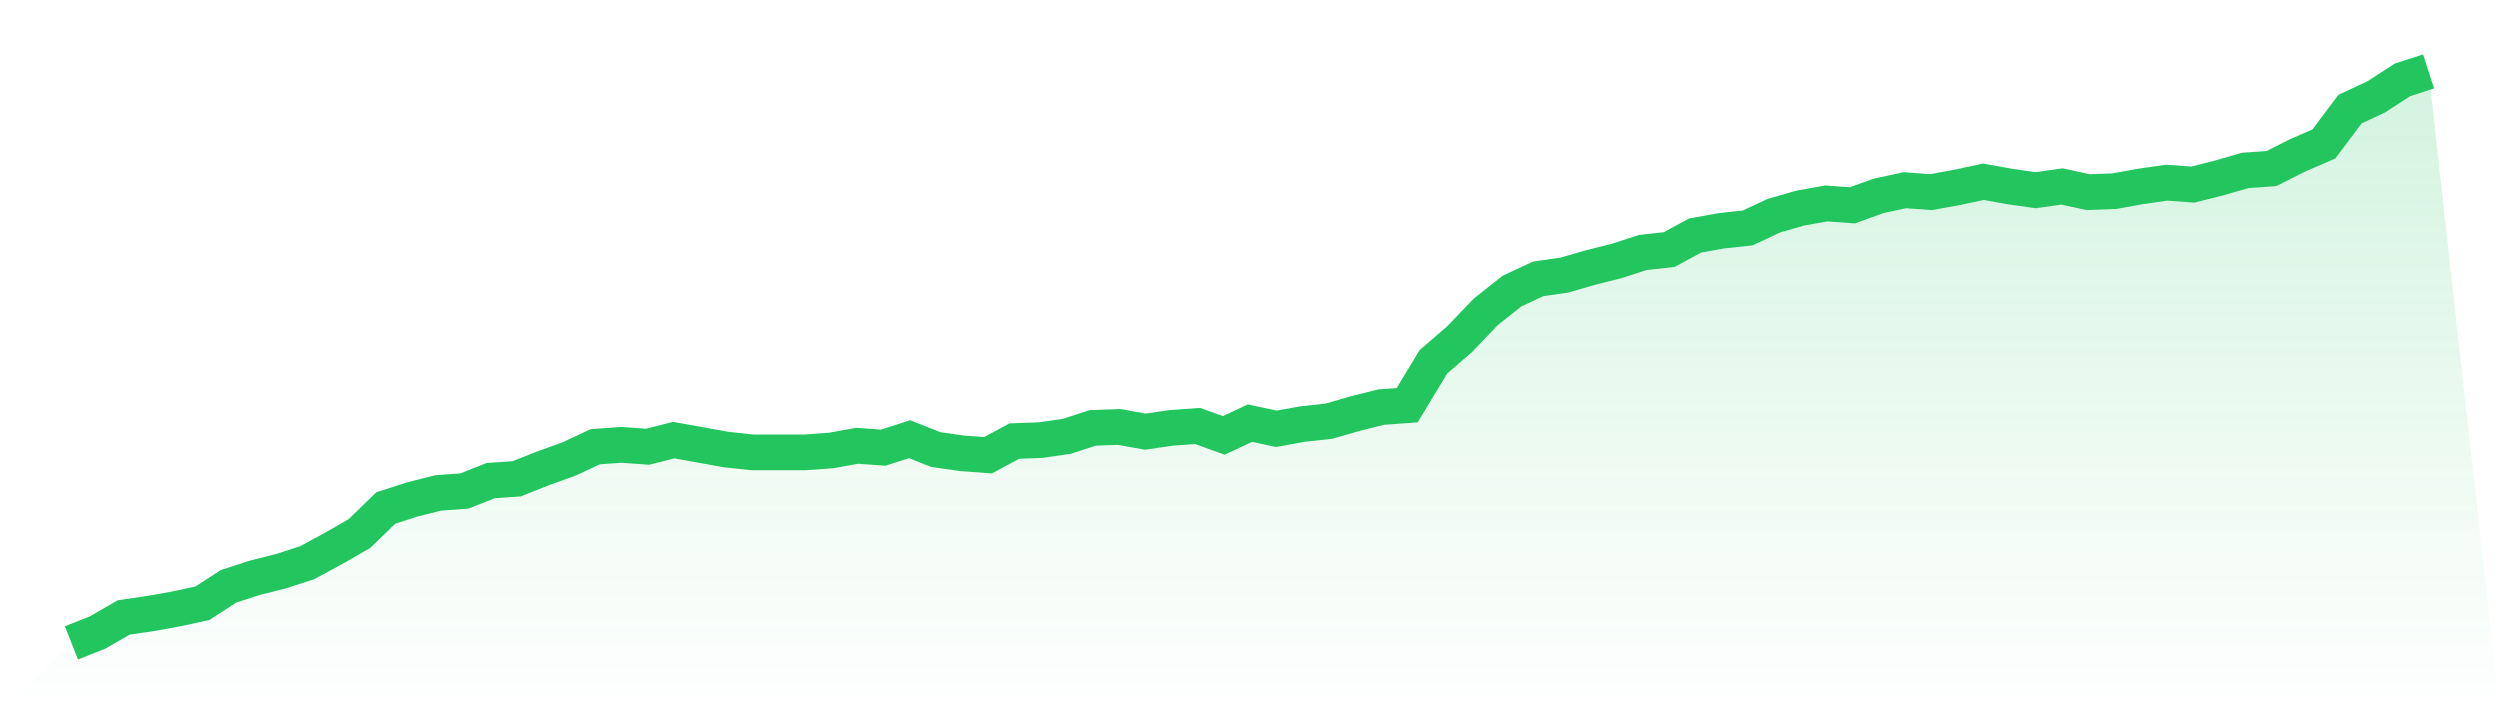 <svg viewBox="0 0 140 40" xmlns="http://www.w3.org/2000/svg">
<defs>
<linearGradient id="gradient" x1="0" x2="0" y1="0" y2="1">
<stop offset="0%" stop-color="#22c55e" stop-opacity="0.2"/>
<stop offset="100%" stop-color="#22c55e" stop-opacity="0"/>
</linearGradient>
</defs>
<path d="M4,36 L4,36 L5.467,35.419 L6.933,34.574 L8.4,34.363 L9.867,34.099 L11.333,33.782 L12.8,32.832 L14.267,32.356 L15.733,31.987 L17.2,31.512 L18.667,30.719 L20.133,29.875 L21.6,28.449 L23.067,27.974 L24.533,27.604 L26,27.498 L27.467,26.917 L28.933,26.812 L30.4,26.231 L31.867,25.703 L33.333,25.017 L34.8,24.911 L36.267,25.017 L37.733,24.647 L39.2,24.911 L40.667,25.175 L42.133,25.333 L43.6,25.333 L45.067,25.333 L46.533,25.228 L48,24.964 L49.467,25.069 L50.933,24.594 L52.4,25.175 L53.867,25.386 L55.333,25.492 L56.8,24.7 L58.267,24.647 L59.733,24.436 L61.2,23.96 L62.667,23.908 L64.133,24.172 L65.6,23.96 L67.067,23.855 L68.533,24.383 L70,23.696 L71.467,24.013 L72.933,23.749 L74.4,23.591 L75.867,23.168 L77.333,22.799 L78.8,22.693 L80.267,20.264 L81.733,18.997 L83.2,17.465 L84.667,16.304 L86.133,15.617 L87.6,15.406 L89.067,14.983 L90.533,14.614 L92,14.139 L93.467,13.98 L94.933,13.188 L96.4,12.924 L97.867,12.766 L99.333,12.079 L100.8,11.657 L102.267,11.393 L103.733,11.498 L105.2,10.97 L106.667,10.653 L108.133,10.759 L109.6,10.495 L111.067,10.178 L112.533,10.442 L114,10.653 L115.467,10.442 L116.933,10.759 L118.4,10.706 L119.867,10.442 L121.333,10.231 L122.8,10.337 L124.267,9.967 L125.733,9.545 L127.2,9.439 L128.667,8.7 L130.133,8.066 L131.6,6.112 L133.067,5.426 L134.533,4.475 L136,4 L140,40 L0,40 z" fill="url(#gradient)"/>
<path d="M4,36 L4,36 L5.467,35.419 L6.933,34.574 L8.4,34.363 L9.867,34.099 L11.333,33.782 L12.8,32.832 L14.267,32.356 L15.733,31.987 L17.2,31.512 L18.667,30.719 L20.133,29.875 L21.6,28.449 L23.067,27.974 L24.533,27.604 L26,27.498 L27.467,26.917 L28.933,26.812 L30.4,26.231 L31.867,25.703 L33.333,25.017 L34.8,24.911 L36.267,25.017 L37.733,24.647 L39.2,24.911 L40.667,25.175 L42.133,25.333 L43.6,25.333 L45.067,25.333 L46.533,25.228 L48,24.964 L49.467,25.069 L50.933,24.594 L52.4,25.175 L53.867,25.386 L55.333,25.492 L56.8,24.7 L58.267,24.647 L59.733,24.436 L61.2,23.96 L62.667,23.908 L64.133,24.172 L65.6,23.96 L67.067,23.855 L68.533,24.383 L70,23.696 L71.467,24.013 L72.933,23.749 L74.4,23.591 L75.867,23.168 L77.333,22.799 L78.8,22.693 L80.267,20.264 L81.733,18.997 L83.2,17.465 L84.667,16.304 L86.133,15.617 L87.6,15.406 L89.067,14.983 L90.533,14.614 L92,14.139 L93.467,13.98 L94.933,13.188 L96.4,12.924 L97.867,12.766 L99.333,12.079 L100.8,11.657 L102.267,11.393 L103.733,11.498 L105.2,10.97 L106.667,10.653 L108.133,10.759 L109.6,10.495 L111.067,10.178 L112.533,10.442 L114,10.653 L115.467,10.442 L116.933,10.759 L118.4,10.706 L119.867,10.442 L121.333,10.231 L122.8,10.337 L124.267,9.967 L125.733,9.545 L127.2,9.439 L128.667,8.7 L130.133,8.066 L131.6,6.112 L133.067,5.426 L134.533,4.475 L136,4" fill="none" stroke="#22c55e" stroke-width="2"/>
</svg>
